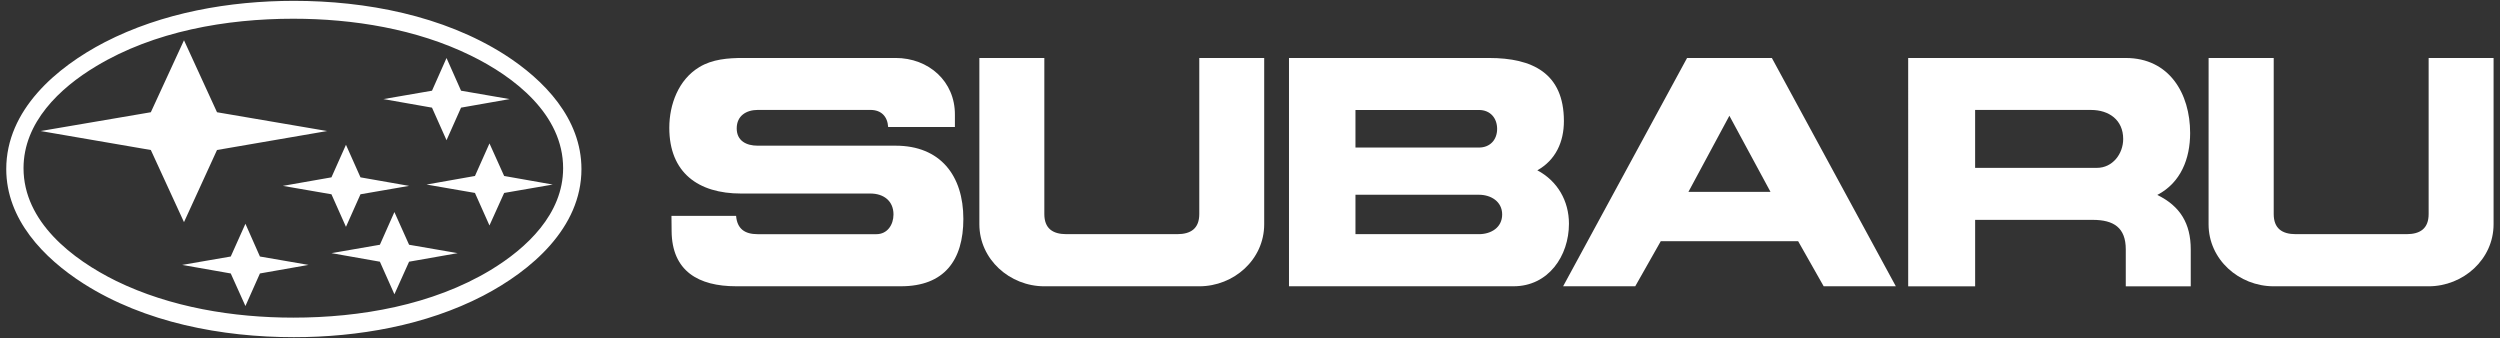 <?xml version="1.0" encoding="UTF-8" standalone="no"?><!DOCTYPE svg PUBLIC "-//W3C//DTD SVG 1.1//EN" "http://www.w3.org/Graphics/SVG/1.1/DTD/svg11.dtd"><svg width="100%" height="100%" viewBox="0 0 14792 2000" version="1.1" xmlns="http://www.w3.org/2000/svg" xmlns:xlink="http://www.w3.org/1999/xlink" xml:space="preserve" xmlns:serif="http://www.serif.com/" style="fill-rule:evenodd;clip-rule:evenodd;stroke-linejoin:round;stroke-miterlimit:2;"><rect x="0" y="0" width="14792" height="2000" fill="#333333" stroke="none"/><g><path d="M5794.7,343.1l384.4,0l0,923.2c0,84.9 48.8,119.2 131.1,119.2l654.6,0c82.2,0 131.1,-34.3 131.1,-119.2l0,-923.2l384.1,-0l-0,983.8c-0,208.8 -179,367 -384.2,367l-916.8,0c-204.3,0 -384.3,-159.1 -384.3,-367l-0,-983.8Z" style="fill:#fff;fill-rule:nonzero;"/><path d="M3972.9,1277.2l382.4,0c6.3,76.9 51.5,108.4 127.5,108.4l702.6,0c65.1,0 101.2,-55.9 101.2,-116.6c0,-81.3 -59.6,-123.9 -136.5,-123.9l-765.9,0c-252.3,0 -424.1,-123 -424.1,-388.8c0,-138.3 54.3,-284.8 177.3,-359c76.8,-47.1 170.8,-54.3 259.5,-54.3l902.3,0c195.4,0 352.6,138.3 350.8,337.2l0,71.4l-395,0c-3.6,-61.5 -39.8,-101.2 -104.8,-101.2l-666.4,0c-67.8,0 -124.8,34.3 -124.8,109.4c-0,74.2 57.9,102.2 123.9,102.2l816.5,0c264,0 400.6,176.4 400.6,433.2c-0,245.9 -114,398.6 -369,398.6l-975.6,0c-222.5,0 -379.8,-89.4 -381.6,-326.3l-0.9,-90.3Z" style="fill:#fff;fill-rule:nonzero;"/><path d="M13067.9,343.1l385.2,0l0,923.2c0,84.9 48.9,119.2 131.1,119.2l654.5,0c82.2,0 131.1,-34.3 131.1,-119.2l0,-923.2l384.2,-0l0,983.8c0,207.8 -179.9,367 -384.2,367l-916.9,0c-205.2,0 -385.2,-158.2 -385.2,-367l0.2,-983.8Z" style="fill:#fff;fill-rule:nonzero;"/><path d="M9826.4,1427.2l-151,266.6l-426.7,0l733.3,-1350.7l501.8,-0l733.4,1350.7l-426.9,0l-151,-266.6l-812.9,0Zm406,-742.3l-242.3,450.3l485.6,-0l-243.3,-450.3Z" style="fill:#fff;fill-rule:nonzero;"/><path d="M7626.7,343.1l1184.5,0c254,0 442.1,88.6 442.1,373.4c0,123 -48.7,230.6 -157.2,291.2c119.2,63.3 187.1,180.7 187.1,316.3c0,190.8 -122.2,369.8 -327.3,369.8l-1329.2,0l-0,-1350.7Zm393.3,1042.4l730.6,0c71.3,0 137.4,-38.8 137.4,-116.6c-0,-76.9 -66.9,-116.6 -137.4,-116.6l-730.6,0l-0,233.2Zm-0,-512.5l730.6,-0c65.9,-0 107.6,-46.1 107.6,-110.3c-0,-64.2 -40.7,-112 -107.6,-112l-730.6,-0l-0,222.3Z" style="fill:#fff;fill-rule:nonzero;"/><path d="M11290.3,343.1l1287.5,0c256.9,0 380.8,209.8 380.8,444c-0,151.8 -55.1,293.8 -194.4,366.3c135.7,65.9 198,169.9 198,321.9l-0,218.7l-384.4,-0l-0,-218.6c-0,-128.4 -71.3,-174.5 -195.3,-174.5l-696,-0l-0,393.1l-396.1,-0l-0.1,-1350.9Zm396.1,650.1l720.6,-0c93,-0 155.5,-83.2 155.5,-170.9c-0,-112.1 -83.2,-171.8 -190.8,-171.8l-685.3,-0l-0,342.7Z" style="fill:#fff;fill-rule:nonzero;"/><path d="M1738.7,5c425.9,0 882.5,86.8 1245.9,317.4c236,151 455.7,379.8 455.7,678c0,348.2 -297.4,601.4 -582.3,749.6c-339,175.5 -739.6,245 -1119.4,245c-425.8,0 -881.5,-85.8 -1245,-317.3c-236,-151 -456.6,-379.8 -456.6,-677.3c0,-349.8 296.6,-602.1 582.3,-750.4c340,-175.4 739.7,-245 1119.4,-245Zm-3.6,105.8c-396,0 -822.8,74.1 -1166.4,281.1c-216.1,129.3 -429.5,332.8 -429.5,603.1c-0,317.5 289.3,539.7 547.9,667.3c320.1,156.3 694.4,217.1 1048,217.1c396.8,-0 823.7,-74.3 1167.3,-281.3c215.2,-130.2 429.5,-332.7 429.5,-603c0,-318.2 -288.5,-540.7 -547.9,-667.2c-320.2,-156.6 -694.5,-217.1 -1048.9,-217.1Zm-1494.6,664.5l651.9,-111.2l196.2,-425.9l195.4,425.9l651.8,111.2l-651.8,112.2l-195.4,426.8l-196.2,-426.8l-651.9,-112.2Zm1433.1,324.5l287.5,-50.5l85.9,-192.6l85.9,192.6l287.6,50.5l-287.6,49.7l-85.9,192.7l-85.9,-192.7l-287.5,-49.7Zm595,-513.5l287.5,-49.7l85.9,-193.4l85.9,193.4l287.5,49.7l-287.5,50.6l-85.9,192.7l-86,-192.7l-287.4,-50.6Zm-307.5,911.5l286.6,-49.7l85.9,-193.5l86.8,193.5l287.5,49.7l-287.5,50.6l-86.8,192.7l-85.9,-192.7l-286.6,-50.6Zm-883.3,69.6l287.5,-49.7l86.8,-193.7l85.8,193.7l287.6,49.7l-287.6,50.6l-85.8,192.7l-86.8,-192.7l-287.5,-50.6Zm1445.8,-475.5l286.6,-50.7l85.9,-192.6l86.8,192.6l287.5,50.7l-287.5,49.7l-86.9,192.4l-85.9,-192.5l-286.5,-49.6Z" style="fill:#fff;fill-rule:nonzero;"/></g></svg>